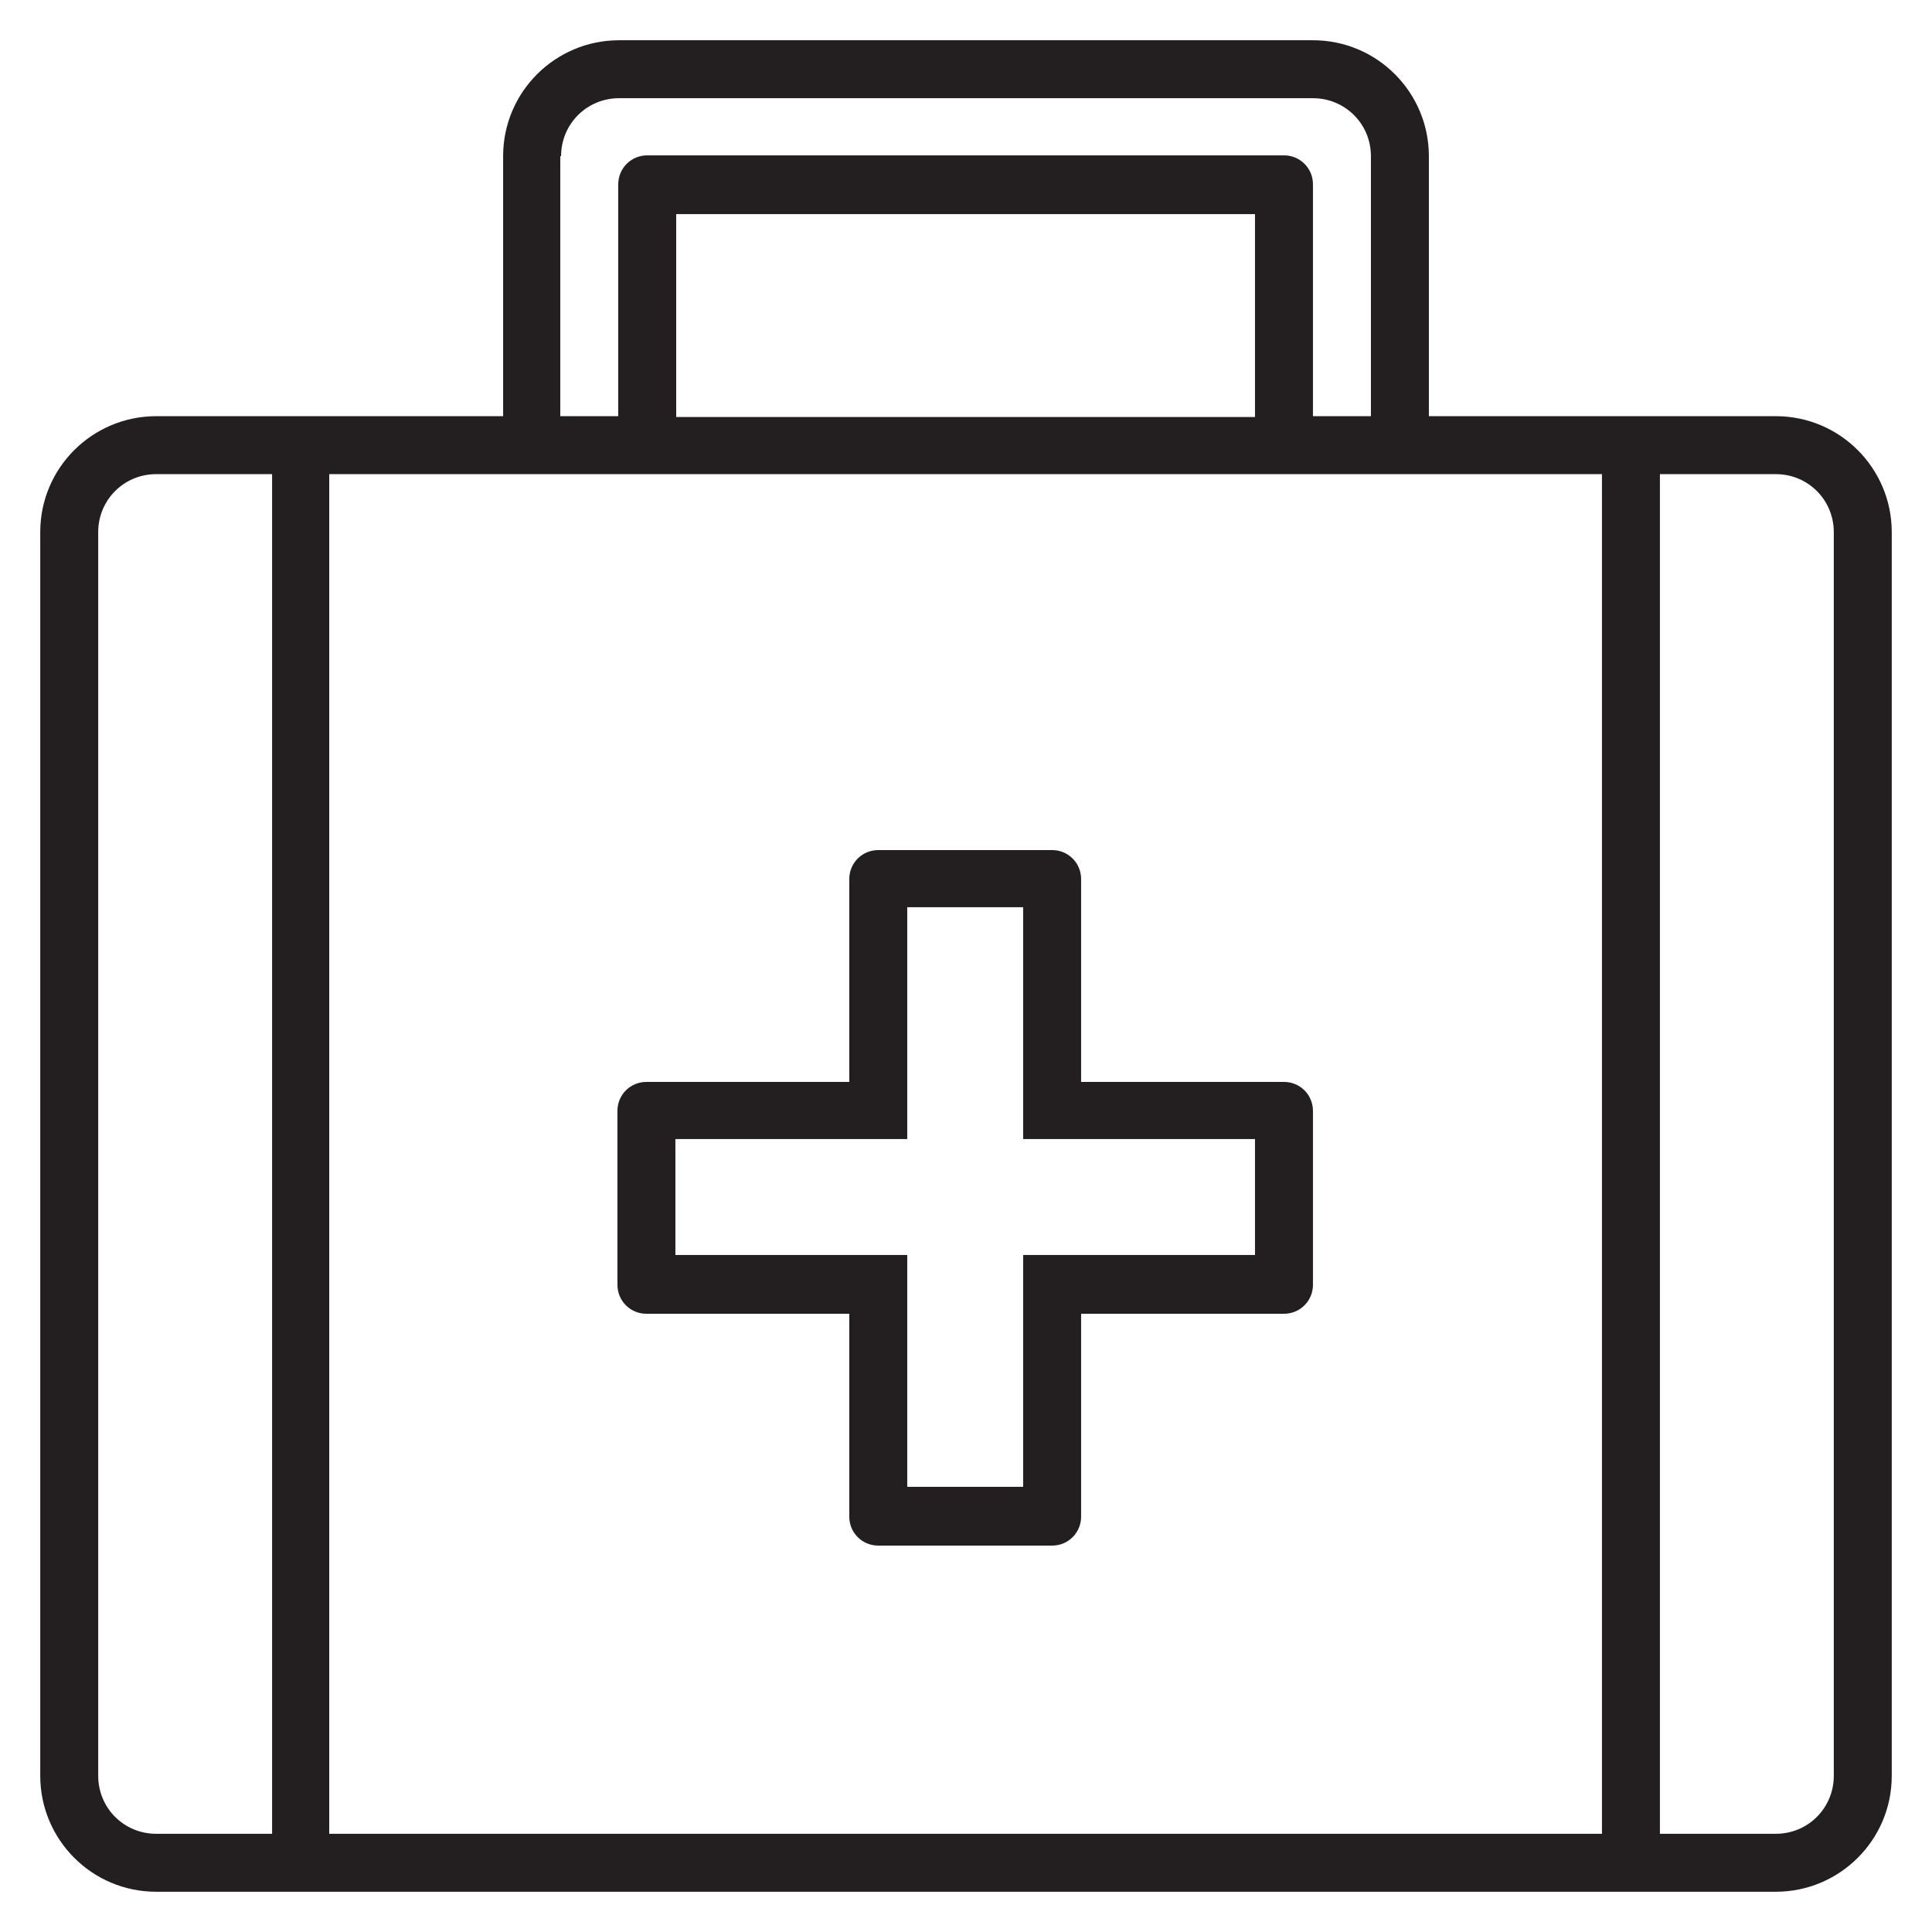 <?xml version="1.0" encoding="UTF-8"?>
<svg id="Layer_1" data-name="Layer 1" xmlns="http://www.w3.org/2000/svg" viewBox="0 0 24 24">
  <defs>
    <style>
      .cls-1 {
        fill: #231f20;
        stroke-width: 0px;
      }
    </style>
  </defs>
  <path class="cls-1" d="M22.06,5.17h-4.31V1.94c0-.79-.64-1.44-1.44-1.44H7.69c-.79,0-1.44.64-1.44,1.44v3.23H1.94c-.79,0-1.44.64-1.44,1.44v15.45c0,.79.64,1.44,1.44,1.44h20.12c.79,0,1.44-.64,1.44-1.44V6.61c0-.79-.64-1.44-1.44-1.44ZM6.97,1.94c0-.4.32-.72.72-.72h8.62c.4,0,.72.32.72.72v3.23h-.72v-2.88c0-.2-.16-.36-.36-.36h-7.91c-.2,0-.36.16-.36.36v2.88h-.72V1.94ZM15.59,2.66v2.52h-7.19v-2.52h7.19ZM1.94,22.78c-.4,0-.72-.32-.72-.72V6.61c0-.4.32-.72.72-.72h1.44v16.89h-1.44ZM4.09,22.78V5.89h15.81v16.89H4.09ZM22.78,22.06c0,.4-.32.72-.72.72h-1.44V5.89h1.44c.4,0,.72.32.72.72v15.45Z"/>
  <path class="cls-1" d="M15.95,13.44h-2.52v-2.52c0-.2-.16-.36-.36-.36h-2.16c-.2,0-.36.16-.36.36v2.52h-2.52c-.2,0-.36.16-.36.36v2.16c0,.2.16.36.36.36h2.52v2.52c0,.2.16.36.36.36h2.16c.2,0,.36-.16.36-.36v-2.52h2.52c.2,0,.36-.16.36-.36v-2.16c0-.2-.16-.36-.36-.36ZM15.59,15.59h-2.88v2.88h-1.44v-2.88h-2.88v-1.44h2.88v-2.88h1.44v2.88h2.88v1.44Z"/>
</svg>